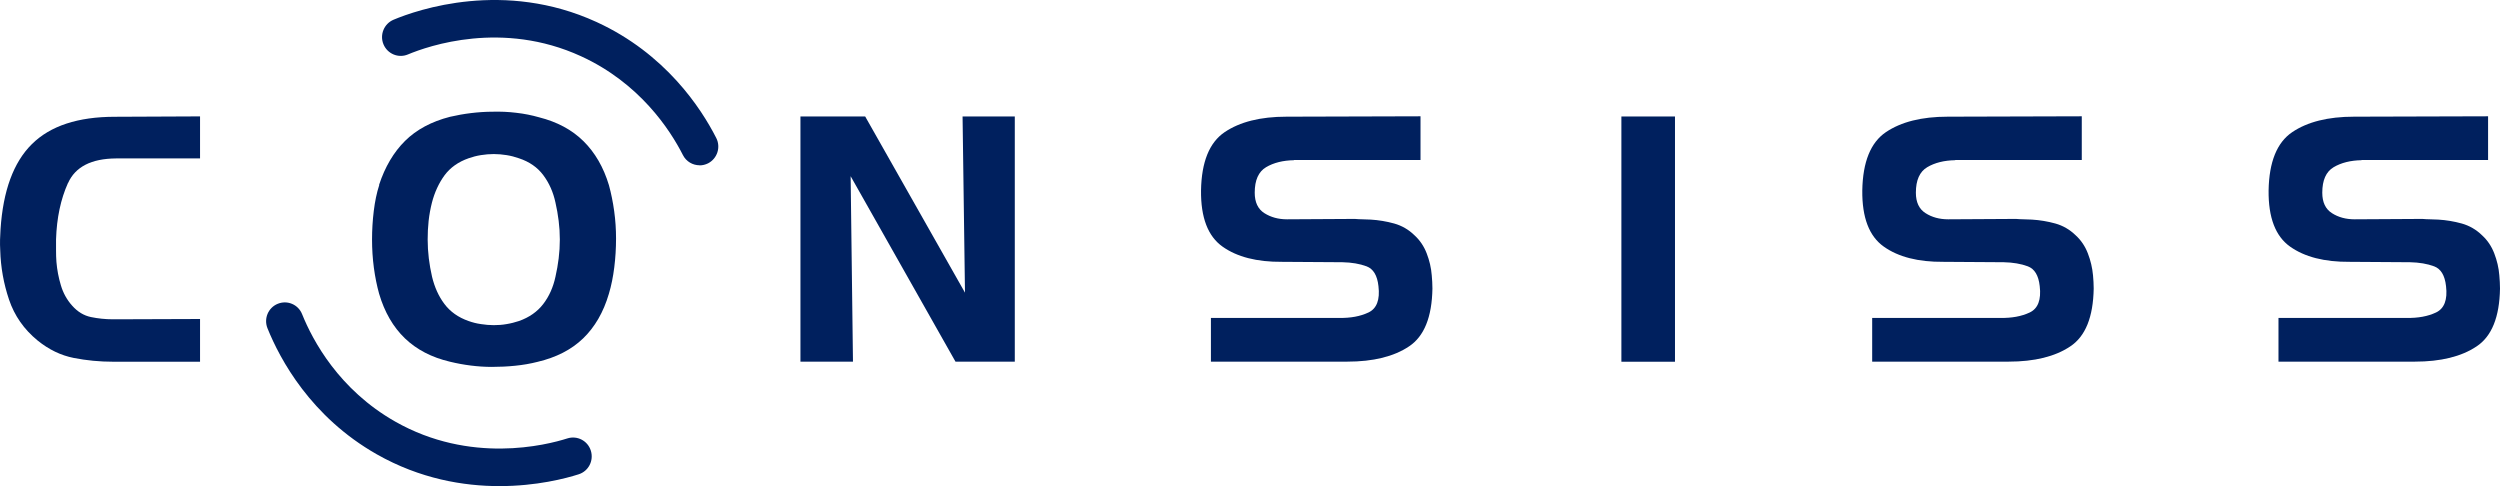 <svg xmlns="http://www.w3.org/2000/svg" width="180" height="35" viewBox="0 0 180 35" fill="none"><path d="M170.037 11.534C169.242 11.548 168.565 11.716 168.021 12.039C167.476 12.363 167.204 12.973 167.204 13.873C167.204 14.561 167.435 15.053 167.902 15.348C168.362 15.643 168.907 15.79 169.528 15.79L174.411 15.762C174.593 15.776 174.774 15.79 174.97 15.79C175.165 15.79 175.36 15.797 175.556 15.811C176.128 15.846 176.686 15.938 177.244 16.092C177.795 16.247 178.284 16.527 178.709 16.942C179.1 17.3 179.393 17.735 179.588 18.248C179.784 18.754 179.909 19.281 179.951 19.822C179.965 19.983 179.979 20.145 179.986 20.299C179.993 20.454 180 20.615 180 20.777C179.965 22.828 179.407 24.218 178.312 24.942C177.223 25.672 175.737 26.038 173.867 26.038H164.051V22.891H173.281C174.098 22.905 174.802 22.779 175.395 22.498C175.988 22.217 176.232 21.584 176.114 20.601C176.03 19.829 175.744 19.358 175.256 19.175C174.767 18.993 174.188 18.894 173.518 18.88L169.172 18.852C167.365 18.866 165.935 18.501 164.888 17.757C163.834 17.012 163.318 15.664 163.339 13.711C163.374 11.66 163.939 10.262 165.035 9.518C166.137 8.773 167.616 8.401 169.493 8.401L179.142 8.373V11.52H170.03L170.037 11.534Z" fill="#00205E"></path><path d="M140.776 11.534C139.98 11.548 139.304 11.716 138.759 12.039C138.215 12.363 137.943 12.973 137.943 13.873C137.943 14.561 138.173 15.053 138.641 15.348C139.101 15.643 139.646 15.79 140.267 15.79L145.15 15.762C145.332 15.776 145.52 15.79 145.708 15.79C145.897 15.79 146.099 15.797 146.295 15.811C146.867 15.846 147.425 15.938 147.983 16.092C148.534 16.247 149.023 16.527 149.448 16.942C149.839 17.3 150.132 17.735 150.327 18.248C150.523 18.754 150.648 19.281 150.697 19.822C150.711 19.983 150.725 20.145 150.732 20.299C150.739 20.454 150.746 20.615 150.746 20.777C150.711 22.828 150.153 24.218 149.057 24.942C147.969 25.672 146.483 26.038 144.613 26.038H134.797V22.891H144.027C144.843 22.905 145.548 22.779 146.141 22.498C146.734 22.217 146.978 21.584 146.86 20.601C146.776 19.829 146.49 19.358 146.002 19.175C145.513 18.993 144.934 18.894 144.264 18.88L139.918 18.852C138.111 18.866 136.68 18.501 135.634 17.757C134.58 17.012 134.064 15.664 134.085 13.711C134.12 11.66 134.685 10.262 135.78 9.518C136.883 8.773 138.362 8.401 140.239 8.401L149.888 8.373V11.52H140.776V11.534Z" fill="#00205E"></path><path d="M120.599 8.387H116.74V26.045H120.599V8.387Z" fill="#00205E"></path><path d="M93.172 11.534C92.377 11.548 91.7 11.716 91.156 12.039C90.612 12.363 90.34 12.973 90.34 13.873C90.34 14.561 90.57 15.053 91.037 15.348C91.505 15.643 92.042 15.79 92.663 15.79L97.547 15.762C97.728 15.776 97.909 15.79 98.105 15.79C98.3 15.79 98.496 15.797 98.691 15.811C99.263 15.846 99.821 15.938 100.379 16.092C100.931 16.247 101.419 16.527 101.844 16.942C102.235 17.3 102.528 17.735 102.724 18.248C102.919 18.754 103.045 19.281 103.086 19.822C103.1 19.983 103.114 20.145 103.121 20.299C103.128 20.454 103.135 20.615 103.135 20.777C103.1 22.828 102.542 24.218 101.447 24.942C100.358 25.672 98.872 26.038 97.002 26.038H87.186V22.891H96.416C97.233 22.905 97.937 22.779 98.531 22.498C99.124 22.217 99.368 21.584 99.249 20.601C99.165 19.829 98.879 19.358 98.391 19.175C97.903 18.993 97.323 18.894 96.654 18.88L92.307 18.852C90.5 18.866 89.07 18.501 88.023 17.757C86.97 17.012 86.453 15.664 86.474 13.711C86.509 11.66 87.074 10.262 88.17 9.518C89.272 8.773 90.751 8.401 92.628 8.401L102.277 8.373V11.52H93.165L93.172 11.534Z" fill="#00205E"></path><path d="M73.065 8.387V26.038H68.795L61.246 12.686L61.414 26.038H57.632V8.387H62.293L69.479 21.072L69.305 8.387H73.065Z" fill="#00205E"></path><path d="M27.296 13.304C27.722 12.012 28.343 10.958 29.166 10.143C29.989 9.329 31.064 8.753 32.403 8.409C32.892 8.296 33.394 8.205 33.917 8.142C34.441 8.079 34.957 8.043 35.48 8.043C36.031 8.029 36.596 8.05 37.169 8.121C37.741 8.184 38.285 8.296 38.808 8.444C40.113 8.774 41.18 9.343 42.011 10.165C42.841 10.986 43.455 12.04 43.845 13.339C44.006 13.929 44.132 14.554 44.222 15.207C44.313 15.861 44.355 16.521 44.355 17.174C44.355 17.877 44.313 18.565 44.229 19.239C44.145 19.913 44.02 20.552 43.838 21.157C43.448 22.484 42.827 23.552 41.983 24.366C41.138 25.181 40.043 25.736 38.71 26.052C38.187 26.186 37.65 26.277 37.099 26.333C36.548 26.389 35.982 26.417 35.41 26.417C34.908 26.417 34.399 26.382 33.896 26.319C33.394 26.256 32.892 26.164 32.403 26.045C31.085 25.736 30.003 25.174 29.152 24.359C28.308 23.545 27.687 22.477 27.296 21.149C27.136 20.574 27.01 19.956 26.919 19.281C26.829 18.607 26.787 17.926 26.787 17.237C26.787 16.549 26.829 15.868 26.912 15.186C26.996 14.505 27.122 13.887 27.303 13.332V13.304H27.296ZM31.106 14.561C30.994 15.004 30.91 15.453 30.861 15.903C30.812 16.352 30.792 16.802 30.792 17.244C30.792 17.687 30.82 18.157 30.875 18.607C30.931 19.056 31.008 19.499 31.106 19.92C31.287 20.672 31.58 21.332 31.999 21.887C32.417 22.442 32.996 22.856 33.743 23.116C34.022 23.215 34.315 23.292 34.622 23.334C34.929 23.383 35.243 23.411 35.55 23.411C35.857 23.411 36.171 23.39 36.478 23.334C36.785 23.285 37.078 23.207 37.357 23.116C38.103 22.856 38.69 22.442 39.115 21.887C39.541 21.332 39.834 20.672 39.994 19.92C40.092 19.492 40.169 19.056 40.224 18.607C40.28 18.157 40.308 17.701 40.308 17.244C40.308 16.788 40.28 16.352 40.224 15.903C40.169 15.453 40.092 15.011 39.994 14.589C39.834 13.838 39.541 13.178 39.115 12.609C38.69 12.04 38.103 11.639 37.357 11.394C37.078 11.295 36.785 11.218 36.478 11.169C36.171 11.12 35.857 11.092 35.55 11.092C35.243 11.092 34.929 11.12 34.622 11.169C34.315 11.218 34.022 11.295 33.743 11.394C32.996 11.654 32.417 12.068 32.006 12.623C31.601 13.178 31.294 13.838 31.099 14.589V14.561H31.106Z" fill="#00205E"></path><path d="M50.369 11.9C49.88 11.9 49.406 11.633 49.169 11.162C48.241 9.336 46.05 5.979 41.829 4.047C36.178 1.455 30.861 3.296 29.368 3.921C28.684 4.209 27.896 3.879 27.61 3.19C27.324 2.502 27.652 1.708 28.336 1.42C30.08 0.69 36.303 -1.459 42.945 1.582C47.913 3.858 50.48 7.791 51.569 9.933C51.911 10.6 51.645 11.415 50.983 11.759C50.787 11.857 50.578 11.907 50.369 11.907" fill="#00205E"></path><path d="M35.962 35C33.373 35 30.248 34.48 27.129 32.71C22.378 30.013 20.159 25.869 19.259 23.636C18.98 22.94 19.308 22.154 19.998 21.873C20.689 21.592 21.471 21.922 21.75 22.617C22.517 24.521 24.408 28.054 28.448 30.35C33.855 33.427 39.311 32.057 40.852 31.565C41.564 31.341 42.318 31.734 42.541 32.45C42.764 33.167 42.373 33.925 41.662 34.15C40.741 34.445 38.641 35 35.955 35" fill="#00205E"></path><path d="M4.894 13.177C4.37 14.343 4.084 15.692 4.035 17.237V18.038C4.035 18.311 4.042 18.585 4.063 18.859C4.112 19.435 4.217 19.997 4.384 20.545C4.545 21.093 4.817 21.585 5.194 22.006C5.584 22.448 6.038 22.722 6.547 22.828C7.056 22.933 7.587 22.989 8.124 22.989H8.347L14.403 22.968V26.045H8.173C7.182 26.045 6.219 25.953 5.305 25.771C4.384 25.588 3.519 25.174 2.703 24.513C1.726 23.713 1.042 22.729 0.652 21.578C0.261 20.419 0.052 19.239 0.017 18.024C0.003 17.764 -0.004 17.504 0.003 17.258C0.01 17.012 0.024 16.766 0.038 16.52C0.219 13.732 0.973 11.681 2.298 10.375C3.624 9.061 5.619 8.408 8.27 8.408L14.403 8.38V11.407H8.347C6.575 11.421 5.424 12.011 4.901 13.177" fill="#00205E"></path></svg>